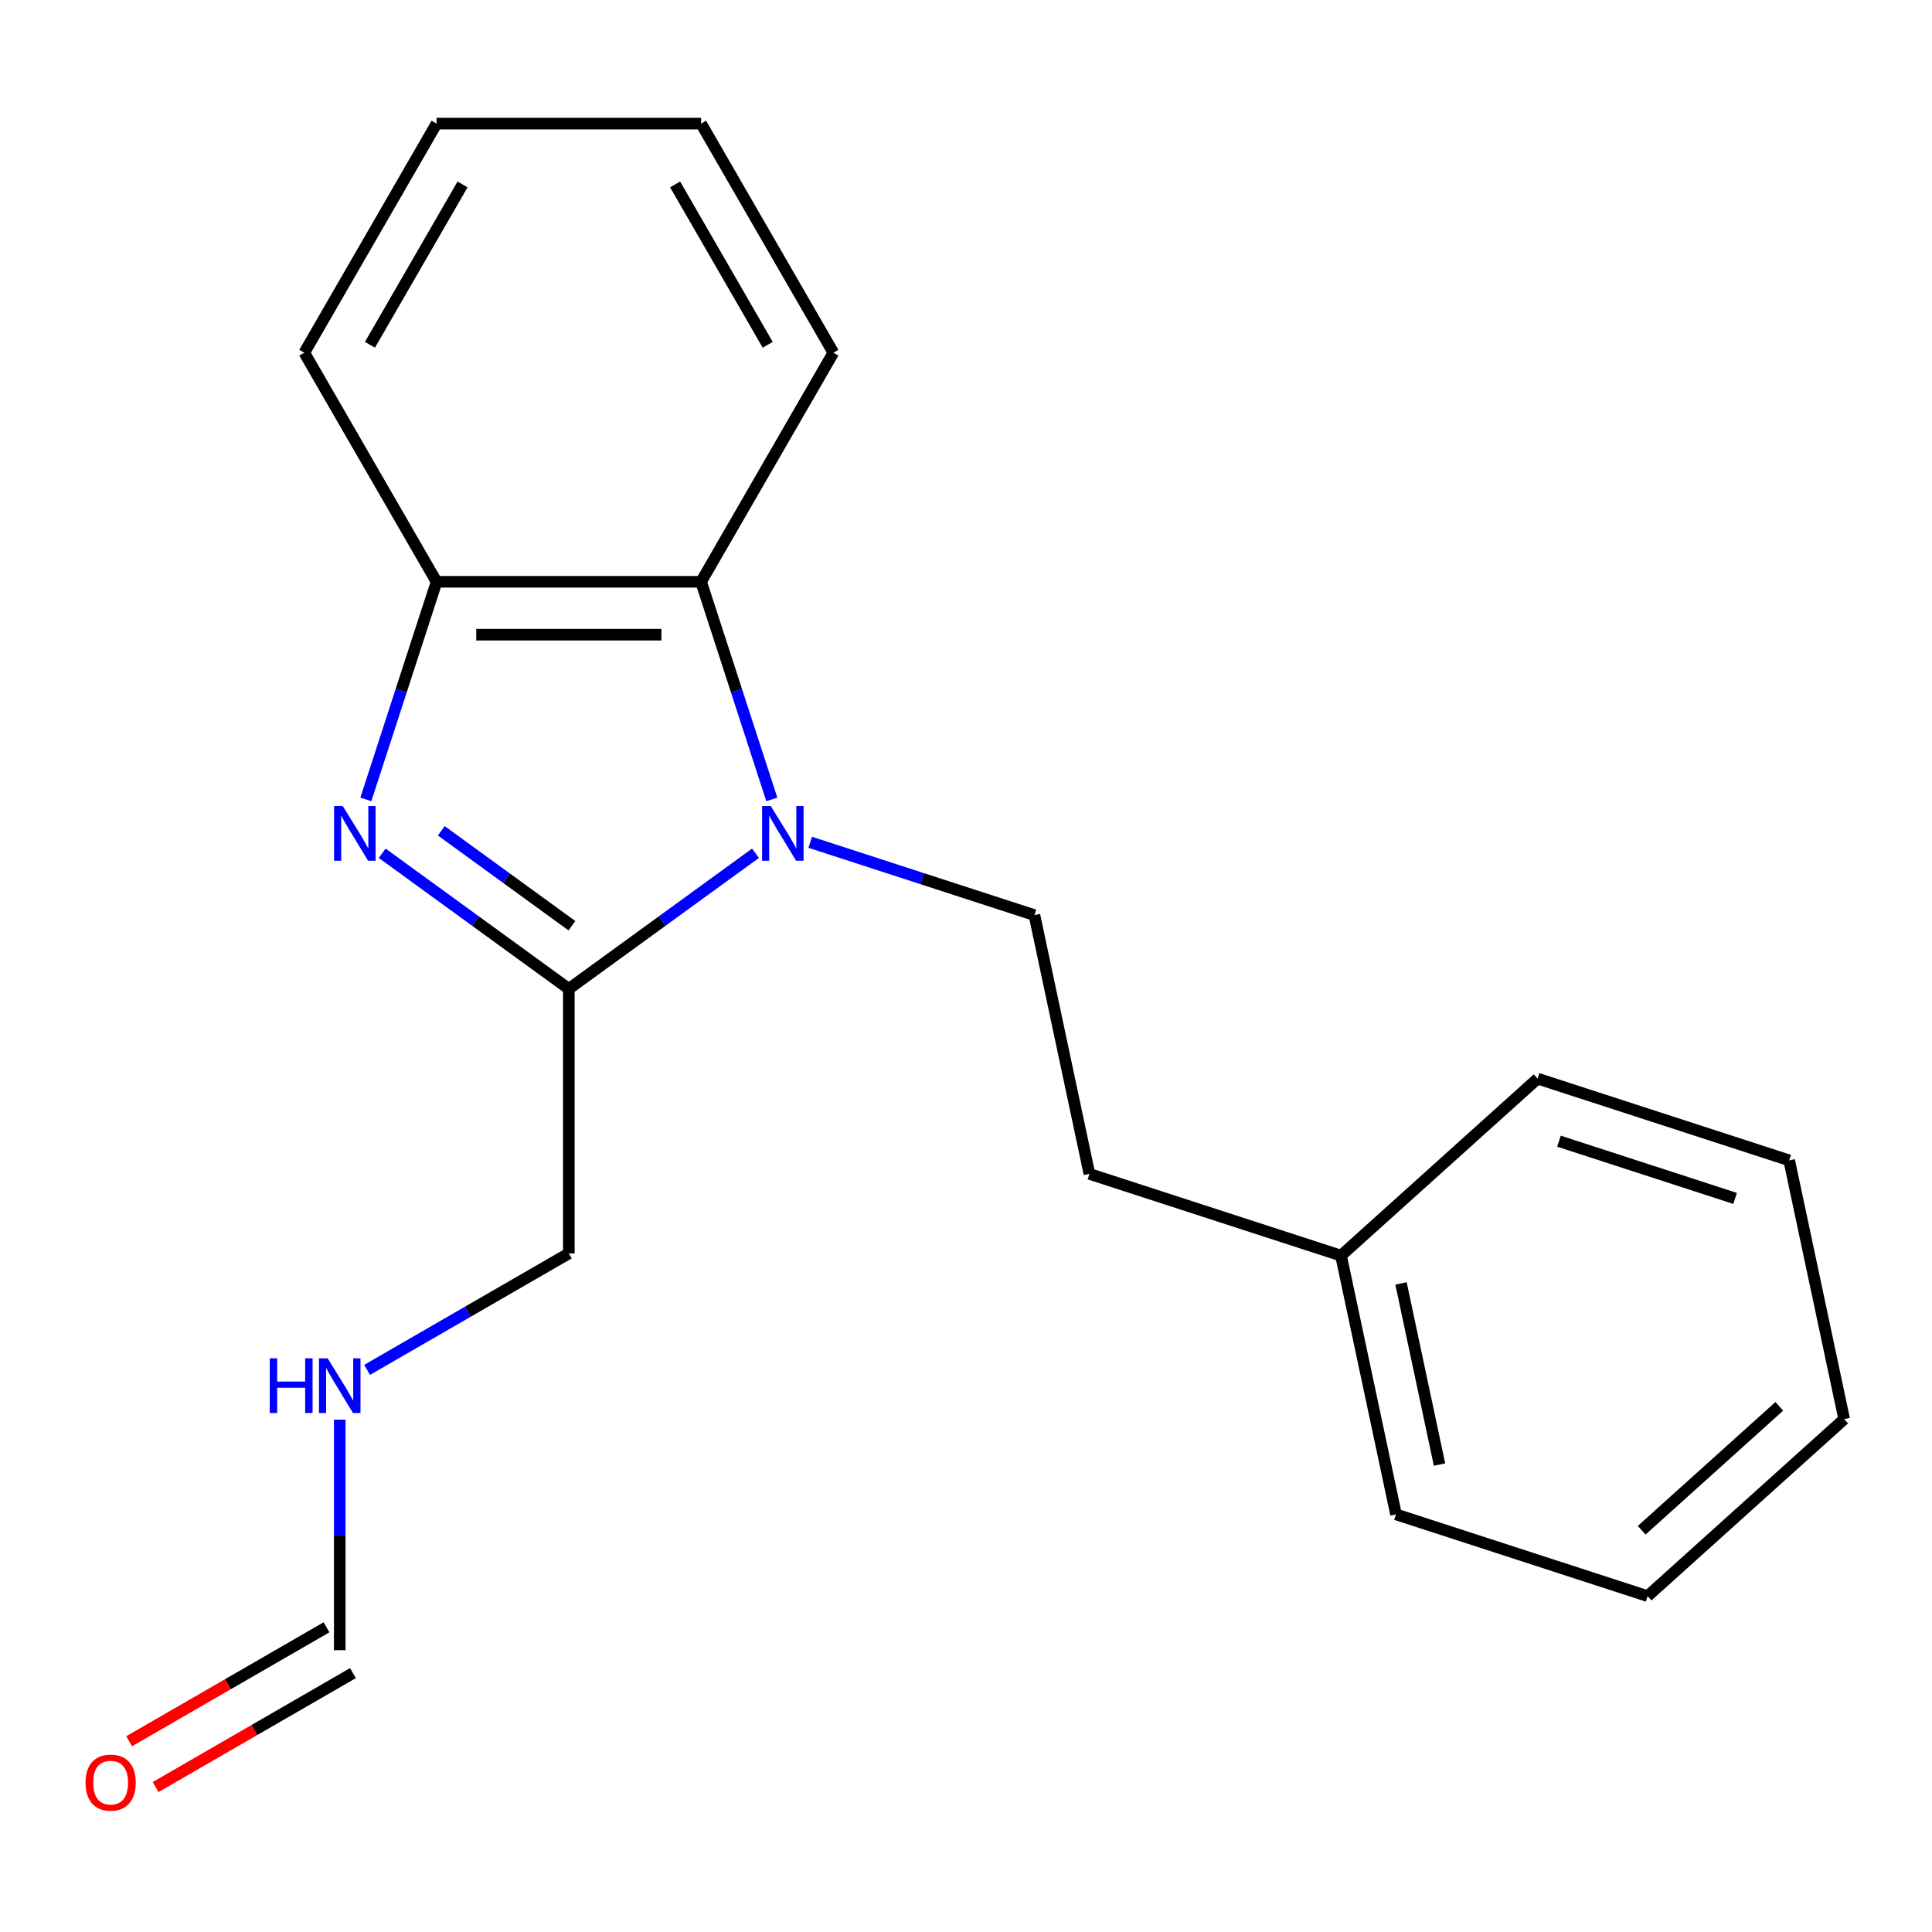<?xml version='1.0' encoding='iso-8859-1'?>
<svg version='1.1' baseProfile='full'
              xmlns='http://www.w3.org/2000/svg'
                      xmlns:rdkit='http://www.rdkit.org/xml'
                      xmlns:xlink='http://www.w3.org/1999/xlink'
                  xml:space='preserve'
width='1000px' height='1000px' viewBox='0 0 1000 1000'>
<!-- END OF HEADER -->
<rect style='opacity:1.0;fill:#FFFFFF;stroke:none' width='1000' height='1000' x='0' y='0'> </rect>
<path class='bond-1' d='M 391.035,441.647 L 342.73,476.742' style='fill:none;fill-rule:evenodd;stroke:#0000FF;stroke-width:6px;stroke-linecap:butt;stroke-linejoin:miter;stroke-opacity:1' />
<path class='bond-1' d='M 342.73,476.742 L 294.426,511.838' style='fill:none;fill-rule:evenodd;stroke:#000000;stroke-width:6px;stroke-linecap:butt;stroke-linejoin:miter;stroke-opacity:1' />
<path class='bond-2' d='M 399.484,413.774 L 381.185,357.456' style='fill:none;fill-rule:evenodd;stroke:#0000FF;stroke-width:6px;stroke-linecap:butt;stroke-linejoin:miter;stroke-opacity:1' />
<path class='bond-2' d='M 381.185,357.456 L 362.886,301.137' style='fill:none;fill-rule:evenodd;stroke:#000000;stroke-width:6px;stroke-linecap:butt;stroke-linejoin:miter;stroke-opacity:1' />
<path class='bond-4' d='M 419.361,435.959 L 477.389,454.814' style='fill:none;fill-rule:evenodd;stroke:#0000FF;stroke-width:6px;stroke-linecap:butt;stroke-linejoin:miter;stroke-opacity:1' />
<path class='bond-4' d='M 477.389,454.814 L 535.418,473.668' style='fill:none;fill-rule:evenodd;stroke:#000000;stroke-width:6px;stroke-linecap:butt;stroke-linejoin:miter;stroke-opacity:1' />
<path class='bond-0' d='M 197.817,441.647 L 246.121,476.742' style='fill:none;fill-rule:evenodd;stroke:#0000FF;stroke-width:6px;stroke-linecap:butt;stroke-linejoin:miter;stroke-opacity:1' />
<path class='bond-0' d='M 246.121,476.742 L 294.426,511.838' style='fill:none;fill-rule:evenodd;stroke:#000000;stroke-width:6px;stroke-linecap:butt;stroke-linejoin:miter;stroke-opacity:1' />
<path class='bond-0' d='M 228.404,430.021 L 262.217,454.588' style='fill:none;fill-rule:evenodd;stroke:#0000FF;stroke-width:6px;stroke-linecap:butt;stroke-linejoin:miter;stroke-opacity:1' />
<path class='bond-0' d='M 262.217,454.588 L 296.031,479.155' style='fill:none;fill-rule:evenodd;stroke:#000000;stroke-width:6px;stroke-linecap:butt;stroke-linejoin:miter;stroke-opacity:1' />
<path class='bond-20' d='M 189.367,413.774 L 207.666,357.456' style='fill:none;fill-rule:evenodd;stroke:#0000FF;stroke-width:6px;stroke-linecap:butt;stroke-linejoin:miter;stroke-opacity:1' />
<path class='bond-20' d='M 207.666,357.456 L 225.965,301.137' style='fill:none;fill-rule:evenodd;stroke:#000000;stroke-width:6px;stroke-linecap:butt;stroke-linejoin:miter;stroke-opacity:1' />
<path class='bond-8' d='M 294.426,511.838 L 294.426,648.759' style='fill:none;fill-rule:evenodd;stroke:#000000;stroke-width:6px;stroke-linecap:butt;stroke-linejoin:miter;stroke-opacity:1' />
<path class='bond-3' d='M 362.886,301.137 L 225.965,301.137' style='fill:none;fill-rule:evenodd;stroke:#000000;stroke-width:6px;stroke-linecap:butt;stroke-linejoin:miter;stroke-opacity:1' />
<path class='bond-3' d='M 342.348,328.521 L 246.503,328.521' style='fill:none;fill-rule:evenodd;stroke:#000000;stroke-width:6px;stroke-linecap:butt;stroke-linejoin:miter;stroke-opacity:1' />
<path class='bond-11' d='M 362.886,301.137 L 431.347,182.56' style='fill:none;fill-rule:evenodd;stroke:#000000;stroke-width:6px;stroke-linecap:butt;stroke-linejoin:miter;stroke-opacity:1' />
<path class='bond-12' d='M 225.965,301.137 L 157.504,182.56' style='fill:none;fill-rule:evenodd;stroke:#000000;stroke-width:6px;stroke-linecap:butt;stroke-linejoin:miter;stroke-opacity:1' />
<path class='bond-9' d='M 535.418,473.668 L 563.885,607.598' style='fill:none;fill-rule:evenodd;stroke:#000000;stroke-width:6px;stroke-linecap:butt;stroke-linejoin:miter;stroke-opacity:1' />
<path class='bond-5' d='M 175.848,854.141 L 175.848,794.472' style='fill:none;fill-rule:evenodd;stroke:#000000;stroke-width:6px;stroke-linecap:butt;stroke-linejoin:miter;stroke-opacity:1' />
<path class='bond-5' d='M 175.848,794.472 L 175.848,734.803' style='fill:none;fill-rule:evenodd;stroke:#0000FF;stroke-width:6px;stroke-linecap:butt;stroke-linejoin:miter;stroke-opacity:1' />
<path class='bond-6' d='M 169.002,842.284 L 117.925,871.773' style='fill:none;fill-rule:evenodd;stroke:#000000;stroke-width:6px;stroke-linecap:butt;stroke-linejoin:miter;stroke-opacity:1' />
<path class='bond-6' d='M 117.925,871.773 L 66.848,901.262' style='fill:none;fill-rule:evenodd;stroke:#FF0000;stroke-width:6px;stroke-linecap:butt;stroke-linejoin:miter;stroke-opacity:1' />
<path class='bond-6' d='M 182.694,865.999 L 131.617,895.488' style='fill:none;fill-rule:evenodd;stroke:#000000;stroke-width:6px;stroke-linecap:butt;stroke-linejoin:miter;stroke-opacity:1' />
<path class='bond-6' d='M 131.617,895.488 L 80.54,924.978' style='fill:none;fill-rule:evenodd;stroke:#FF0000;stroke-width:6px;stroke-linecap:butt;stroke-linejoin:miter;stroke-opacity:1' />
<path class='bond-7' d='M 190.011,709.043 L 242.219,678.901' style='fill:none;fill-rule:evenodd;stroke:#0000FF;stroke-width:6px;stroke-linecap:butt;stroke-linejoin:miter;stroke-opacity:1' />
<path class='bond-7' d='M 242.219,678.901 L 294.426,648.759' style='fill:none;fill-rule:evenodd;stroke:#000000;stroke-width:6px;stroke-linecap:butt;stroke-linejoin:miter;stroke-opacity:1' />
<path class='bond-10' d='M 563.885,607.598 L 694.105,649.909' style='fill:none;fill-rule:evenodd;stroke:#000000;stroke-width:6px;stroke-linecap:butt;stroke-linejoin:miter;stroke-opacity:1' />
<path class='bond-13' d='M 694.105,649.909 L 722.573,783.838' style='fill:none;fill-rule:evenodd;stroke:#000000;stroke-width:6px;stroke-linecap:butt;stroke-linejoin:miter;stroke-opacity:1' />
<path class='bond-13' d='M 725.161,664.305 L 745.089,758.055' style='fill:none;fill-rule:evenodd;stroke:#000000;stroke-width:6px;stroke-linecap:butt;stroke-linejoin:miter;stroke-opacity:1' />
<path class='bond-14' d='M 694.105,649.909 L 795.858,558.29' style='fill:none;fill-rule:evenodd;stroke:#000000;stroke-width:6px;stroke-linecap:butt;stroke-linejoin:miter;stroke-opacity:1' />
<path class='bond-15' d='M 431.347,182.56 L 362.886,63.982' style='fill:none;fill-rule:evenodd;stroke:#000000;stroke-width:6px;stroke-linecap:butt;stroke-linejoin:miter;stroke-opacity:1' />
<path class='bond-15' d='M 397.363,178.465 L 349.44,95.461' style='fill:none;fill-rule:evenodd;stroke:#000000;stroke-width:6px;stroke-linecap:butt;stroke-linejoin:miter;stroke-opacity:1' />
<path class='bond-21' d='M 157.504,182.56 L 225.965,63.982' style='fill:none;fill-rule:evenodd;stroke:#000000;stroke-width:6px;stroke-linecap:butt;stroke-linejoin:miter;stroke-opacity:1' />
<path class='bond-21' d='M 191.489,178.465 L 239.411,95.461' style='fill:none;fill-rule:evenodd;stroke:#000000;stroke-width:6px;stroke-linecap:butt;stroke-linejoin:miter;stroke-opacity:1' />
<path class='bond-18' d='M 722.573,783.838 L 852.793,826.149' style='fill:none;fill-rule:evenodd;stroke:#000000;stroke-width:6px;stroke-linecap:butt;stroke-linejoin:miter;stroke-opacity:1' />
<path class='bond-17' d='M 795.858,558.29 L 926.078,600.601' style='fill:none;fill-rule:evenodd;stroke:#000000;stroke-width:6px;stroke-linecap:butt;stroke-linejoin:miter;stroke-opacity:1' />
<path class='bond-17' d='M 806.929,590.681 L 898.083,620.299' style='fill:none;fill-rule:evenodd;stroke:#000000;stroke-width:6px;stroke-linecap:butt;stroke-linejoin:miter;stroke-opacity:1' />
<path class='bond-16' d='M 362.886,63.982 L 225.965,63.982' style='fill:none;fill-rule:evenodd;stroke:#000000;stroke-width:6px;stroke-linecap:butt;stroke-linejoin:miter;stroke-opacity:1' />
<path class='bond-19' d='M 926.078,600.601 L 954.545,734.531' style='fill:none;fill-rule:evenodd;stroke:#000000;stroke-width:6px;stroke-linecap:butt;stroke-linejoin:miter;stroke-opacity:1' />
<path class='bond-22' d='M 852.793,826.149 L 954.545,734.531' style='fill:none;fill-rule:evenodd;stroke:#000000;stroke-width:6px;stroke-linecap:butt;stroke-linejoin:miter;stroke-opacity:1' />
<path class='bond-22' d='M 849.732,792.056 L 920.959,727.923' style='fill:none;fill-rule:evenodd;stroke:#000000;stroke-width:6px;stroke-linecap:butt;stroke-linejoin:miter;stroke-opacity:1' />
<path  class='atom-0' d='M 398.938 417.197
L 408.218 432.197
Q 409.138 433.677, 410.618 436.357
Q 412.098 439.037, 412.178 439.197
L 412.178 417.197
L 415.938 417.197
L 415.938 445.517
L 412.058 445.517
L 402.098 429.117
Q 400.938 427.197, 399.698 424.997
Q 398.498 422.797, 398.138 422.117
L 398.138 445.517
L 394.458 445.517
L 394.458 417.197
L 398.938 417.197
' fill='#0000FF'/>
<path  class='atom-1' d='M 177.394 417.197
L 186.674 432.197
Q 187.594 433.677, 189.074 436.357
Q 190.554 439.037, 190.634 439.197
L 190.634 417.197
L 194.394 417.197
L 194.394 445.517
L 190.514 445.517
L 180.554 429.117
Q 179.394 427.197, 178.154 424.997
Q 176.954 422.797, 176.594 422.117
L 176.594 445.517
L 172.914 445.517
L 172.914 417.197
L 177.394 417.197
' fill='#0000FF'/>
<path  class='atom-7' d='M 44.271 922.682
Q 44.271 915.882, 47.631 912.082
Q 50.991 908.282, 57.271 908.282
Q 63.551 908.282, 66.911 912.082
Q 70.271 915.882, 70.271 922.682
Q 70.271 929.562, 66.871 933.482
Q 63.471 937.362, 57.271 937.362
Q 51.031 937.362, 47.631 933.482
Q 44.271 929.602, 44.271 922.682
M 57.271 934.162
Q 61.591 934.162, 63.911 931.282
Q 66.271 928.362, 66.271 922.682
Q 66.271 917.122, 63.911 914.322
Q 61.591 911.482, 57.271 911.482
Q 52.951 911.482, 50.591 914.282
Q 48.271 917.082, 48.271 922.682
Q 48.271 928.402, 50.591 931.282
Q 52.951 934.162, 57.271 934.162
' fill='#FF0000'/>
<path  class='atom-8' d='M 139.628 703.06
L 143.468 703.06
L 143.468 715.1
L 157.948 715.1
L 157.948 703.06
L 161.788 703.06
L 161.788 731.38
L 157.948 731.38
L 157.948 718.3
L 143.468 718.3
L 143.468 731.38
L 139.628 731.38
L 139.628 703.06
' fill='#0000FF'/>
<path  class='atom-8' d='M 169.588 703.06
L 178.868 718.06
Q 179.788 719.54, 181.268 722.22
Q 182.748 724.9, 182.828 725.06
L 182.828 703.06
L 186.588 703.06
L 186.588 731.38
L 182.708 731.38
L 172.748 714.98
Q 171.588 713.06, 170.348 710.86
Q 169.148 708.66, 168.788 707.98
L 168.788 731.38
L 165.108 731.38
L 165.108 703.06
L 169.588 703.06
' fill='#0000FF'/>
</svg>
